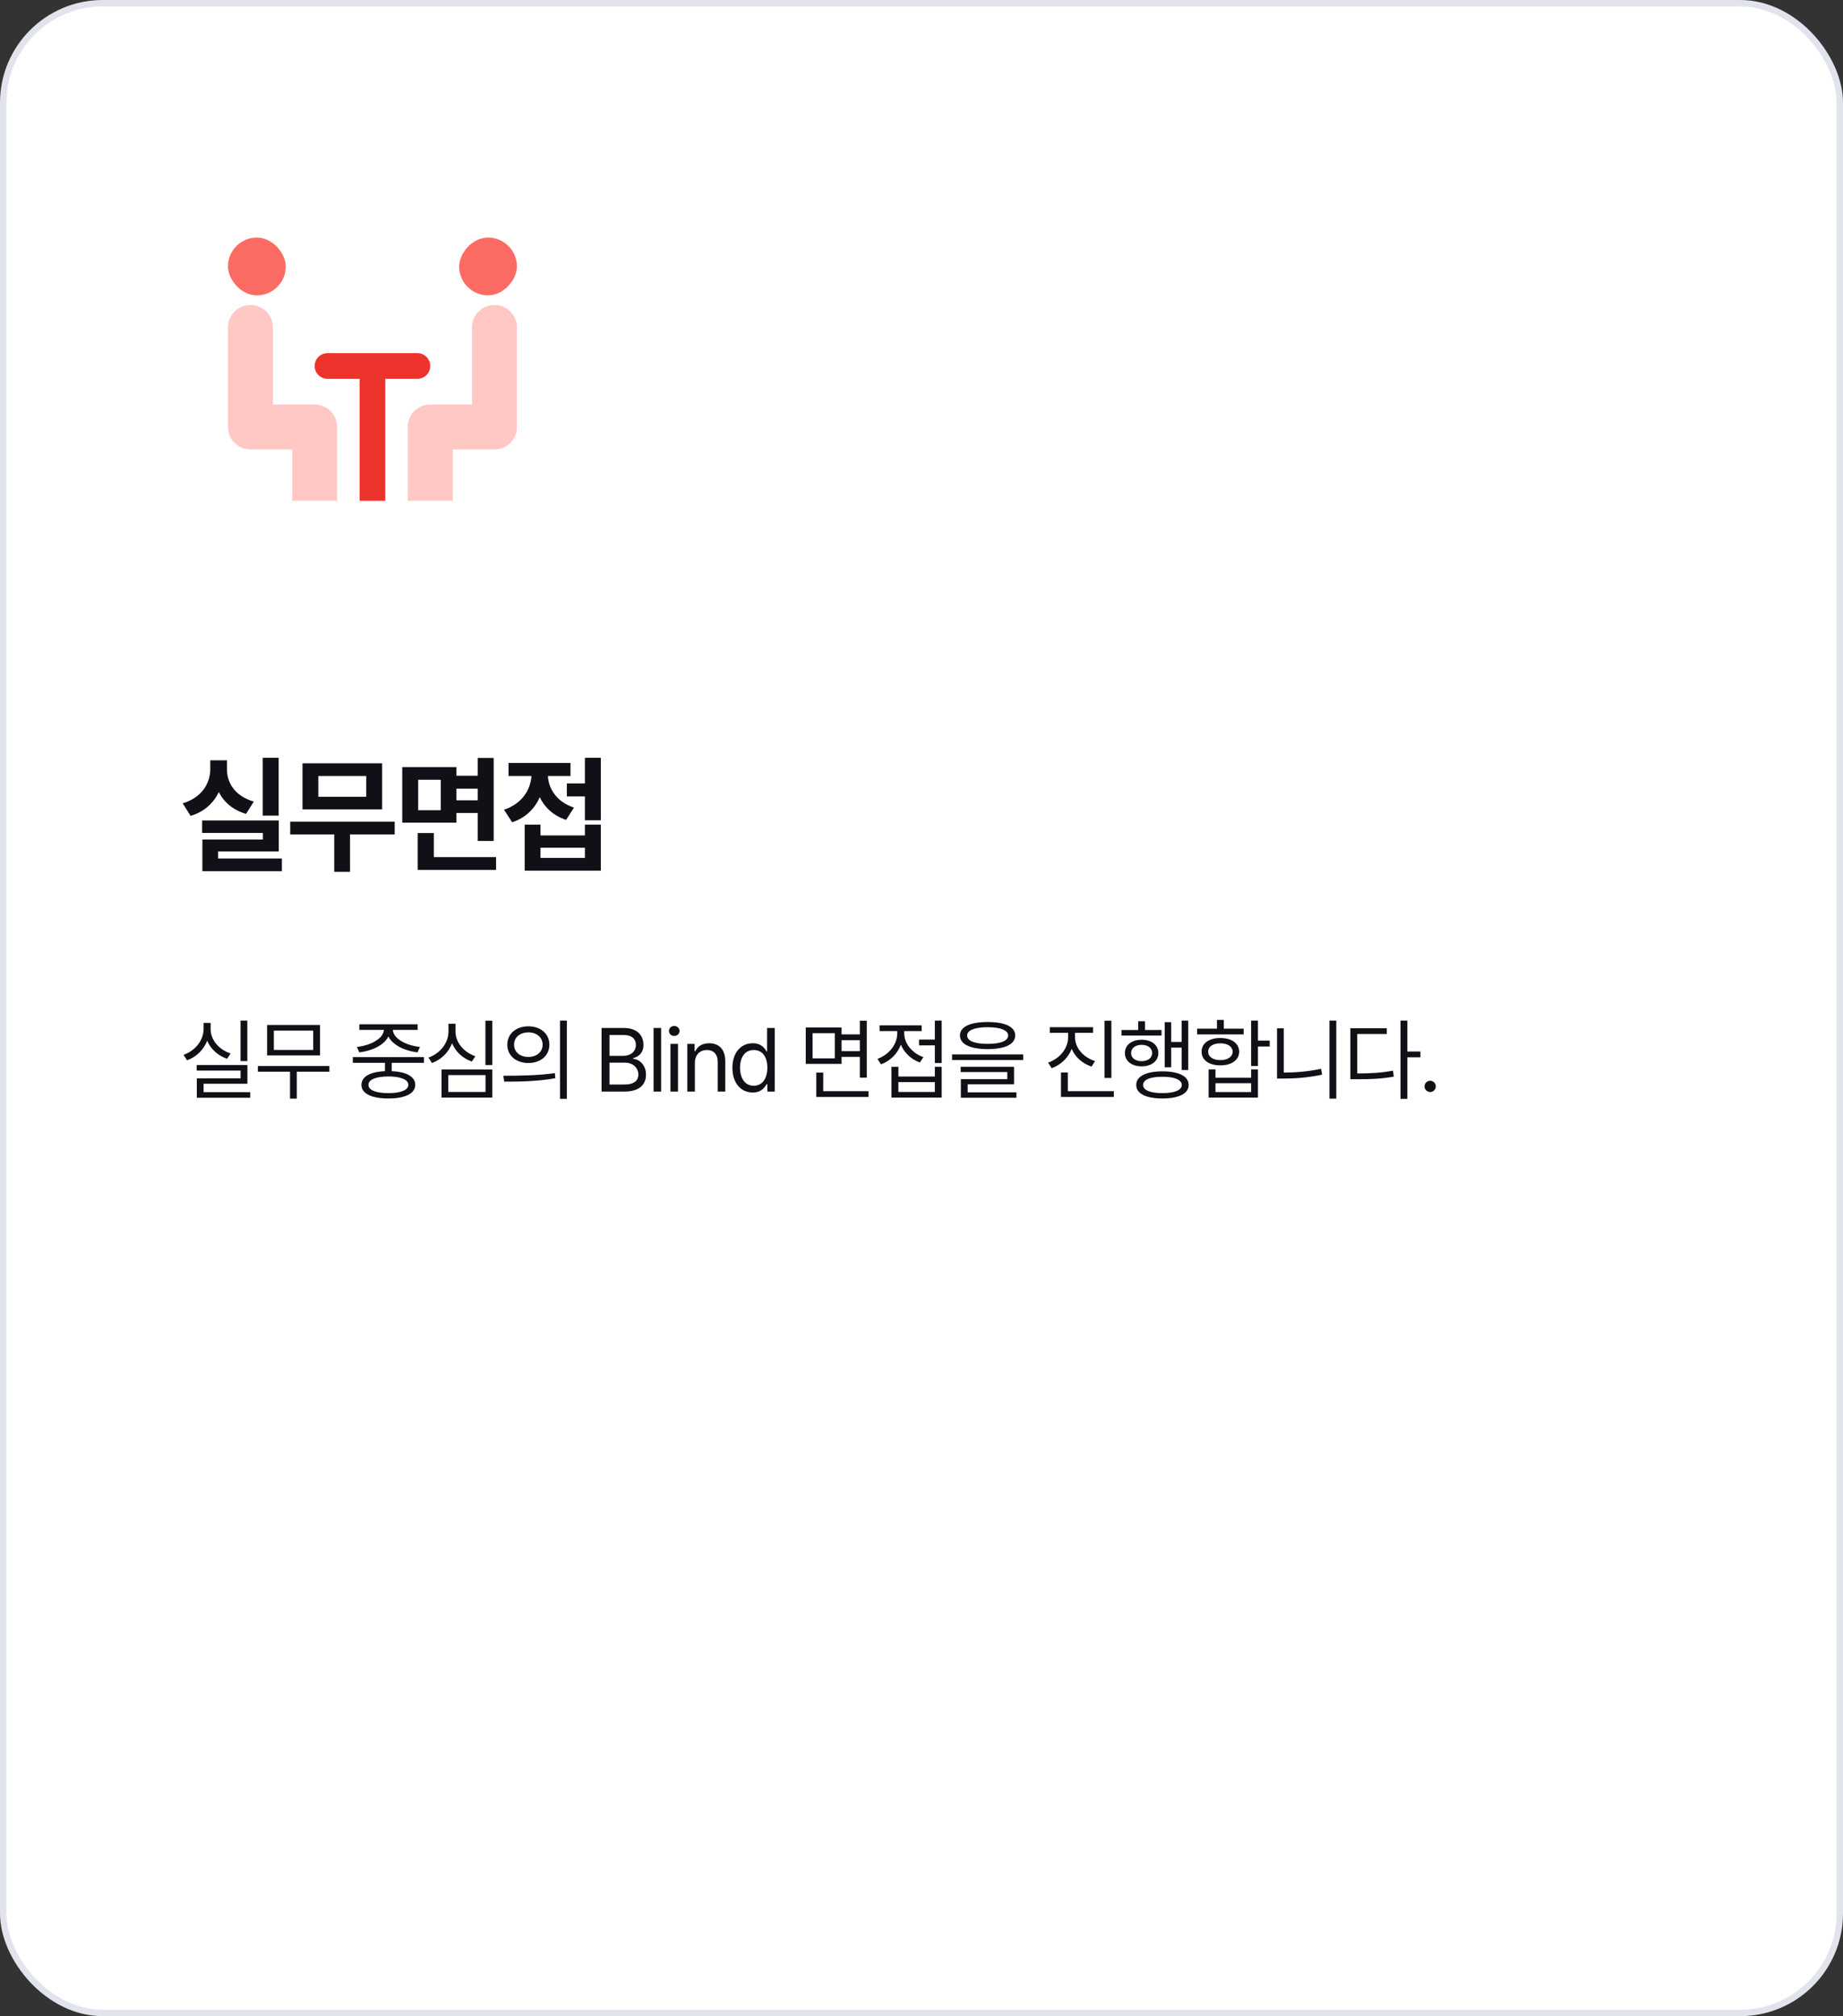 <svg width="287" height="314" viewBox="0 0 287 314" fill="none" xmlns="http://www.w3.org/2000/svg">
<rect x="0" y="0" width="287" height="314" fill="#333333" stroke="none"/>
<rect x="0.5" y="0.5" width="286" height="313" rx="15.5" fill="white"/>
<rect x="0.5" y="0.5" width="286" height="313" rx="15.5" stroke="#E1E4EC"/>
<rect x="35.5" y="37" width="9" height="9" rx="4.5" fill="#FB6B64"/>
<path fill-rule="evenodd" clip-rule="evenodd" d="M39 47.5C40.933 47.5 42.5 49.067 42.5 51V63H49C50.933 63 52.5 64.567 52.5 66.5V78H45.5V70H39C37.067 70 35.5 68.433 35.5 66.5V51C35.5 49.067 37.067 47.5 39 47.5Z" fill="#FFC8C5"/>
<rect width="9" height="9" rx="4.5" transform="matrix(-1 0 0 1 80.5 37)" fill="#FB6B64"/>
<path fill-rule="evenodd" clip-rule="evenodd" d="M77 47.5C78.933 47.5 80.5 49.067 80.5 51V66.5C80.5 68.433 78.933 70 77 70H70.5V78H63.5V66.5C63.5 64.567 65.067 63 67 63H73.5V51C73.5 49.067 75.067 47.5 77 47.5Z" fill="#FFC8C5"/>
<path d="M49 57C49 55.895 49.895 55 51 55H65C66.105 55 67 55.895 67 57C67 58.105 66.105 59 65 59H51C49.895 59 49 58.105 49 57Z" fill="#ED342C"/>
<rect x="56" y="58" width="4" height="20" fill="#ED342C"/>
<path d="M43.391 118.023V127.027H40.91V118.023H43.391ZM43.41 127.789V132.613H33.957V133.707H43.898V135.68H31.516V130.758H40.93V129.723H31.477V127.789H43.41ZM35.344 119.781C35.324 121.93 36.613 124 39.523 124.84L38.312 126.754C36.272 126.158 34.865 124.928 34.074 123.355C33.254 125.074 31.799 126.441 29.68 127.066L28.449 125.113C31.418 124.234 32.746 121.988 32.746 119.781V118.414H35.344V119.781ZM61.462 127.965V129.957H54.509V135.777H52.048V129.957H45.193V127.965H61.462ZM59.509 118.883V126.051H47.107V118.883H59.509ZM49.568 120.855V124.098H57.029V120.855H49.568ZM71.077 119.469V120.816H74.398V118.043H76.878V130.973H74.398V126.617H71.077V128.121H62.64V119.469H71.077ZM65.12 121.441V126.188H68.636V121.441H65.12ZM77.249 133.492V135.484H65.042V129.742H67.562V133.492H77.249ZM71.077 124.645H74.398V122.828H71.077V124.645ZM93.563 118.023V127.75H91.083V124.039H88.27V122.008H91.083V118.023H93.563ZM84.169 128.434V130.113H91.083V128.434H93.563V135.602H81.708V128.434H84.169ZM84.169 133.609H91.083V132.027H84.169V133.609ZM88.837 118.824V120.855H85.321C85.419 122.838 86.688 124.898 89.384 125.777L88.153 127.691C86.18 127.037 84.823 125.768 84.052 124.156C83.27 125.943 81.854 127.379 79.755 128.062L78.485 126.109C81.278 125.182 82.616 123.023 82.763 120.855H79.188V118.824H88.837Z" fill="#101116"/>
<path d="M38.514 158.953V165.256H37.461V158.953H38.514ZM38.527 165.871V168.783H31.705V170.096H38.965V170.971H30.652V167.949H37.461V166.732H30.625V165.871H38.527ZM32.799 160.238C32.785 161.961 34.098 163.479 35.902 164.066L35.369 164.9C33.947 164.415 32.812 163.396 32.266 162.084C31.719 163.499 30.577 164.613 29.135 165.133L28.574 164.285C30.406 163.643 31.705 162.029 31.705 160.238V159.309H32.799V160.238ZM51.287 166.021V166.91H46.215V171.107H45.162V166.91H40.158V166.021H51.287ZM49.838 159.637V164.367H41.594V159.637H49.838ZM42.646 160.512V163.52H48.771V160.512H42.646ZM66.019 164.641V165.529H61.002V166.828C63.299 166.924 64.652 167.676 64.666 168.961C64.652 170.314 63.093 171.08 60.482 171.08C57.843 171.08 56.285 170.314 56.285 168.961C56.285 167.676 57.632 166.924 59.949 166.828V165.529H54.945V164.641H66.019ZM60.482 167.648C58.527 167.662 57.365 168.141 57.379 168.961C57.365 169.768 58.527 170.246 60.482 170.246C62.41 170.246 63.586 169.768 63.586 168.961C63.586 168.141 62.41 167.662 60.482 167.648ZM65.035 159.527V160.402H61.179C61.248 161.77 63.258 162.829 65.404 163.055L65.008 163.902C63.018 163.663 61.152 162.774 60.482 161.414C59.819 162.774 57.96 163.663 55.957 163.902L55.574 163.055C57.679 162.829 59.703 161.77 59.785 160.402H55.957V159.527H65.035ZM76.66 158.967V165.871H75.593V158.967H76.66ZM76.66 166.568V170.943H68.757V166.568H76.66ZM69.81 167.443V170.068H75.607V167.443H69.81ZM70.931 160.635C70.918 162.357 72.23 163.875 74.021 164.504L73.474 165.324C72.066 164.839 70.945 163.813 70.398 162.48C69.858 163.902 68.723 165.023 67.267 165.557L66.72 164.709C68.566 164.066 69.838 162.426 69.838 160.635V159.445H70.931V160.635ZM82.283 159.842C84.197 159.842 85.55 161.004 85.55 162.699C85.55 164.395 84.197 165.557 82.283 165.557C80.369 165.557 78.988 164.395 79.002 162.699C78.988 161.004 80.369 159.842 82.283 159.842ZM82.283 160.785C80.984 160.785 80.041 161.564 80.054 162.699C80.041 163.834 80.984 164.613 82.283 164.613C83.568 164.613 84.498 163.834 84.498 162.699C84.498 161.564 83.568 160.785 82.283 160.785ZM88.271 158.953V171.135H87.205V158.953H88.271ZM78.373 167.539C80.615 167.539 83.705 167.525 86.398 167.129L86.48 167.922C83.705 168.441 80.71 168.455 78.523 168.455L78.373 167.539ZM93.679 170V160.102H97.152C99.23 160.102 100.201 161.264 100.201 162.727C100.201 163.998 99.449 164.572 98.587 164.805V164.9C99.503 164.955 100.597 165.803 100.597 167.375C100.597 168.865 99.613 170 97.275 170H93.679ZM97.261 168.906C98.806 168.906 99.408 168.223 99.408 167.361C99.408 166.35 98.601 165.502 97.329 165.502H94.91V168.906H97.261ZM97.111 164.436C98.177 164.436 99.025 163.779 99.025 162.74C99.025 161.879 98.451 161.195 97.152 161.195H94.91V164.436H97.111ZM102.952 160.102V170H101.777V160.102H102.952ZM104.406 170V162.576H105.581V170H104.406ZM104.993 161.346C104.542 161.346 104.173 161.004 104.173 160.566C104.173 160.129 104.542 159.787 104.993 159.787C105.445 159.787 105.827 160.129 105.827 160.566C105.827 161.004 105.445 161.346 104.993 161.346ZM108.21 165.543V170H107.034V162.576H108.169V163.738H108.265C108.62 162.986 109.304 162.48 110.439 162.48C111.943 162.48 112.941 163.396 112.941 165.283V170H111.765V165.365C111.765 164.217 111.136 163.533 110.083 163.533C109.003 163.533 108.21 164.258 108.21 165.543ZM117.21 170.15C115.364 170.15 114.052 168.66 114.052 166.309C114.052 163.957 115.364 162.48 117.224 162.48C118.659 162.48 119.124 163.355 119.37 163.752H119.452V160.102H120.642V170H119.493V168.865H119.37C119.11 169.275 118.632 170.15 117.21 170.15ZM117.374 169.098C118.728 169.098 119.493 167.949 119.493 166.281C119.493 164.641 118.755 163.533 117.374 163.533C115.952 163.533 115.241 164.736 115.241 166.281C115.241 167.867 115.966 169.098 117.374 169.098ZM131.054 160.02V161.1H133.897V158.967H134.978V167.84H133.897V164.6H131.054V165.693H125.476V160.02H131.054ZM126.542 160.908V164.832H130.001V160.908H126.542ZM135.251 169.945V170.848H127.116V167.047H128.196V169.945H135.251ZM131.054 163.711H133.897V162.002H131.054V163.711ZM146.643 158.953V165.557H145.577V162.809H143.116V161.906H145.577V158.953H146.643ZM139.903 166.145V167.662H145.577V166.145H146.643V170.943H138.823V166.145H139.903ZM139.903 170.068H145.577V168.523H139.903V170.068ZM140.806 160.936C140.806 162.494 142.022 164.025 143.8 164.641L143.239 165.475C141.865 164.976 140.806 163.957 140.286 162.699C139.76 164.107 138.639 165.235 137.196 165.762L136.636 164.914C138.427 164.271 139.725 162.658 139.725 160.936V160.58H136.977V159.691H143.526V160.58H140.806V160.936ZM153.798 159.172C156.505 159.172 158.091 159.91 158.091 161.264C158.091 162.645 156.505 163.383 153.798 163.396C151.091 163.383 149.491 162.645 149.491 161.264C149.491 159.91 151.091 159.172 153.798 159.172ZM153.798 159.979C151.774 159.979 150.598 160.471 150.612 161.264C150.598 162.111 151.774 162.576 153.798 162.576C155.807 162.576 156.997 162.111 156.997 161.264C156.997 160.471 155.807 159.979 153.798 159.979ZM159.335 164.217V165.092H148.261V164.217H159.335ZM157.913 166.145V168.865H150.694V170.123H158.282V170.971H149.628V168.072H156.86V166.965H149.6V166.145H157.913ZM167.409 161.564C167.409 163.205 168.708 164.682 170.526 165.256L169.979 166.117C168.564 165.639 167.436 164.641 166.889 163.355C166.356 164.743 165.214 165.837 163.772 166.363L163.212 165.502C165.03 164.859 166.329 163.287 166.329 161.564V160.854H163.485V159.979H170.212V160.854H167.409V161.564ZM173.069 158.967V167.881H172.003V158.967H173.069ZM173.452 169.945V170.848H165.221V167.033H166.288V169.945H173.452ZM185.036 158.953V166.65H184.01V163.164H182.383V166.213H181.372V159.199H182.383V162.275H184.01V158.953H185.036ZM180.879 160.416V161.277H174.645V160.416H177.243V159.049H178.309V160.416H180.879ZM177.776 161.934C179.321 161.934 180.374 162.74 180.387 164.012C180.374 165.256 179.321 166.076 177.776 166.076C176.245 166.076 175.165 165.256 175.178 164.012C175.165 162.74 176.245 161.934 177.776 161.934ZM177.776 162.727C176.805 162.727 176.135 163.246 176.135 164.012C176.135 164.764 176.805 165.27 177.776 165.27C178.747 165.27 179.417 164.764 179.417 164.012C179.417 163.246 178.747 162.727 177.776 162.727ZM181.016 166.855C183.573 166.855 185.104 167.621 185.104 168.988C185.104 170.314 183.573 171.08 181.016 171.08C178.46 171.08 176.928 170.314 176.942 168.988C176.928 167.621 178.46 166.855 181.016 166.855ZM181.016 167.703C179.129 167.689 177.995 168.154 178.008 168.988C177.995 169.781 179.129 170.246 181.016 170.246C182.903 170.246 184.024 169.781 184.038 168.988C184.024 168.154 182.903 167.689 181.016 167.703ZM195.895 158.953V162.07H197.727V162.986H195.895V166.021H194.829V158.953H195.895ZM189.278 166.555V167.854H194.829V166.555H195.895V170.943H188.211V166.555H189.278ZM189.278 170.082H194.829V168.701H189.278V170.082ZM193.666 160.211V161.1H186.42V160.211H189.51V158.844H190.577V160.211H193.666ZM190.043 161.66C191.793 161.66 192.956 162.494 192.969 163.793C192.956 165.092 191.793 165.926 190.043 165.926C188.28 165.926 187.104 165.092 187.118 163.793C187.104 162.494 188.28 161.66 190.043 161.66ZM190.043 162.494C188.895 162.48 188.129 163.014 188.143 163.793C188.129 164.586 188.895 165.105 190.043 165.105C191.178 165.105 191.944 164.586 191.958 163.793C191.944 163.014 191.178 162.48 190.043 162.494ZM208.094 158.953V171.107H207.028V158.953H208.094ZM199.918 160.156V167.047C201.771 167.04 203.692 166.89 205.729 166.459L205.879 167.375C203.719 167.826 201.791 167.977 199.85 167.977H198.866V160.156H199.918ZM219.159 158.953V163.766H221.196V164.668H219.159V171.135H218.092V158.953H219.159ZM215.959 160.143V161.031H211.352V167.184C213.553 167.184 215.112 167.081 216.916 166.746L217.053 167.676C215.153 168.018 213.553 168.086 211.242 168.086H210.285V160.143H215.959ZM222.717 170.082C222.239 170.082 221.828 169.686 221.842 169.193C221.828 168.715 222.239 168.318 222.717 168.318C223.196 168.318 223.592 168.715 223.592 169.193C223.592 169.686 223.196 170.082 222.717 170.082Z" fill="#101116"/>
</svg>

